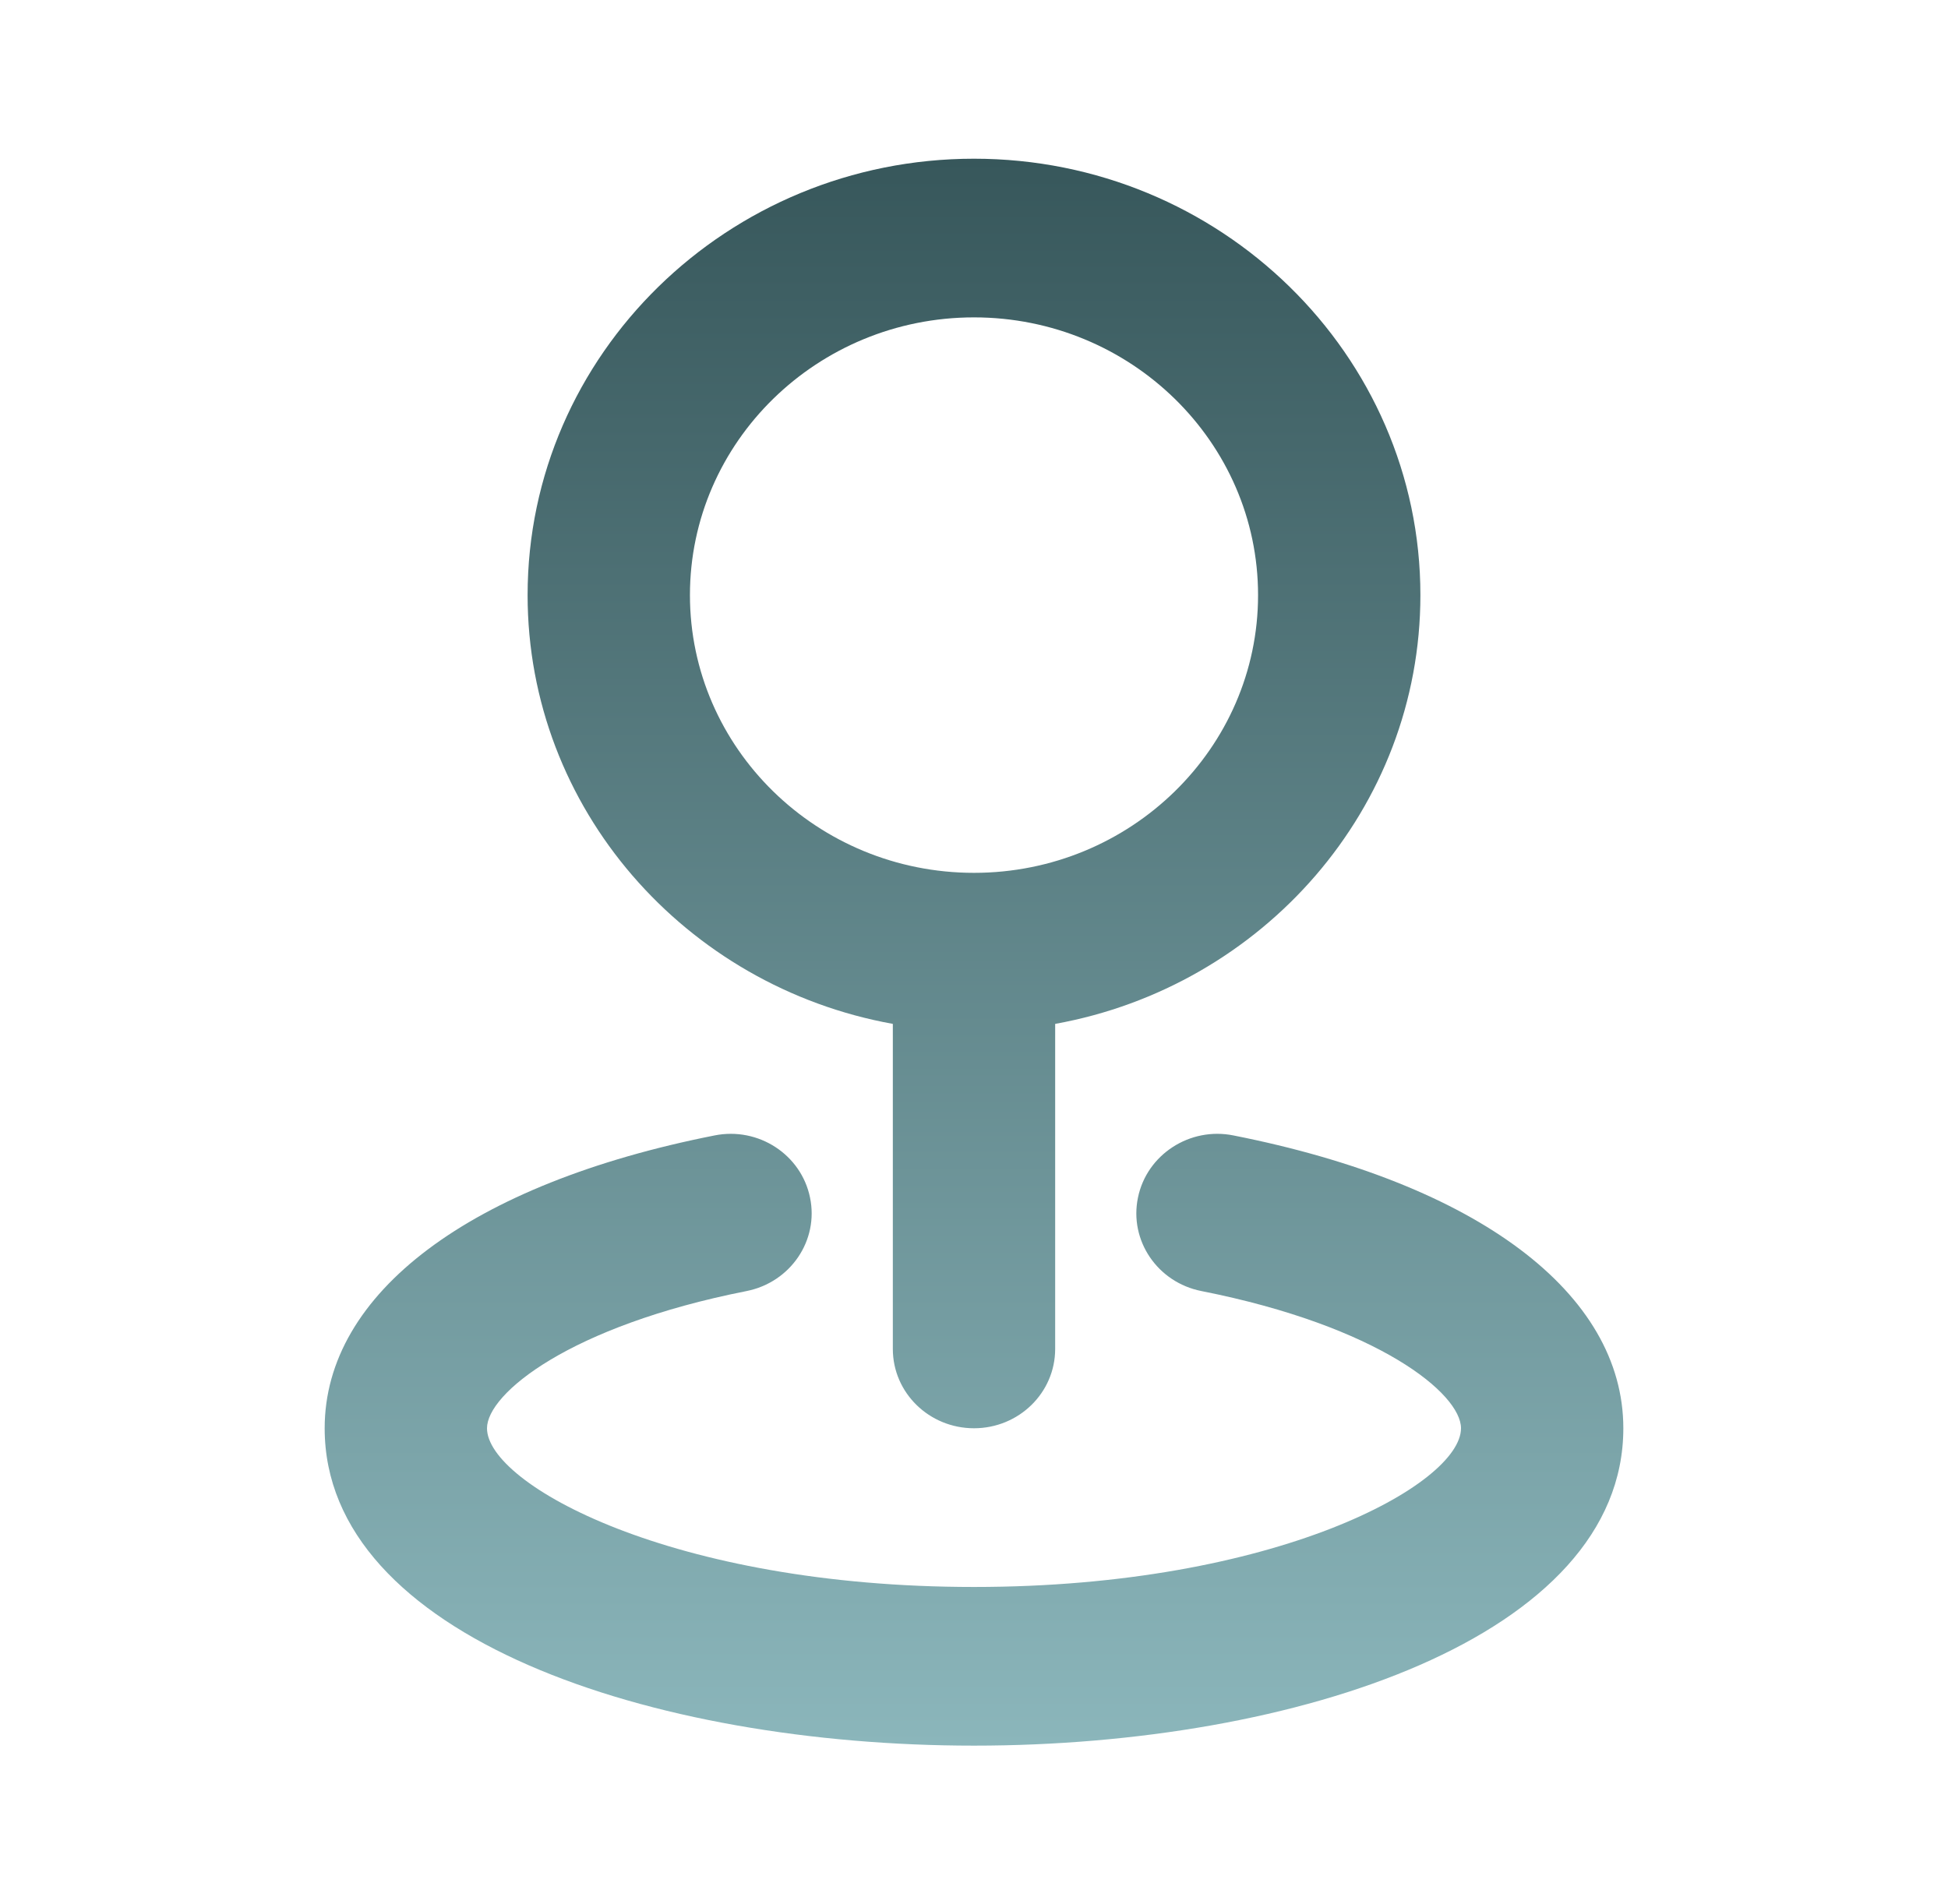 <svg width="45" height="44" viewBox="0 0 45 44" fill="none" xmlns="http://www.w3.org/2000/svg">
<path d="M20.625 23.657V31.167C20.625 32.181 21.465 33 22.5 33C23.535 33 24.375 32.181 24.375 31.167V23.657C29.168 22.792 32.812 18.682 32.812 13.75C32.812 8.191 28.187 3.667 22.5 3.667C16.813 3.667 12.188 8.191 12.188 13.75C12.188 18.682 15.832 22.792 20.625 23.657ZM22.5 7.333C26.119 7.333 29.062 10.212 29.062 13.75C29.062 17.288 26.119 20.167 22.5 20.167C18.881 20.167 15.938 17.288 15.938 13.75C15.938 10.212 18.881 7.333 22.5 7.333ZM37.5 33C37.5 37.814 29.955 40.333 22.5 40.333C15.045 40.333 7.5 37.814 7.5 33C7.5 29.88 10.866 27.35 16.504 26.235C17.52 26.03 18.508 26.677 18.712 27.669C18.919 28.66 18.262 29.628 17.246 29.83C13.155 30.639 11.25 32.201 11.25 33C11.25 34.292 15.521 36.667 22.5 36.667C29.479 36.667 33.75 34.292 33.75 33C33.75 32.199 31.843 30.639 27.754 29.83C26.738 29.63 26.081 28.66 26.288 27.669C26.492 26.675 27.488 26.03 28.496 26.235C34.134 27.35 37.5 29.88 37.5 33Z" fill="url(#paint0_linear_9_25699)"/>
<defs>
<linearGradient id="paint0_linear_9_25699" x1="22.5" y1="3.667" x2="22.5" y2="40.333" gradientUnits="userSpaceOnUse">
<stop stop-color="#37575B"/>
<stop offset="1" stop-color="#8BB6BB"/>
</linearGradient>
</defs>
</svg>
